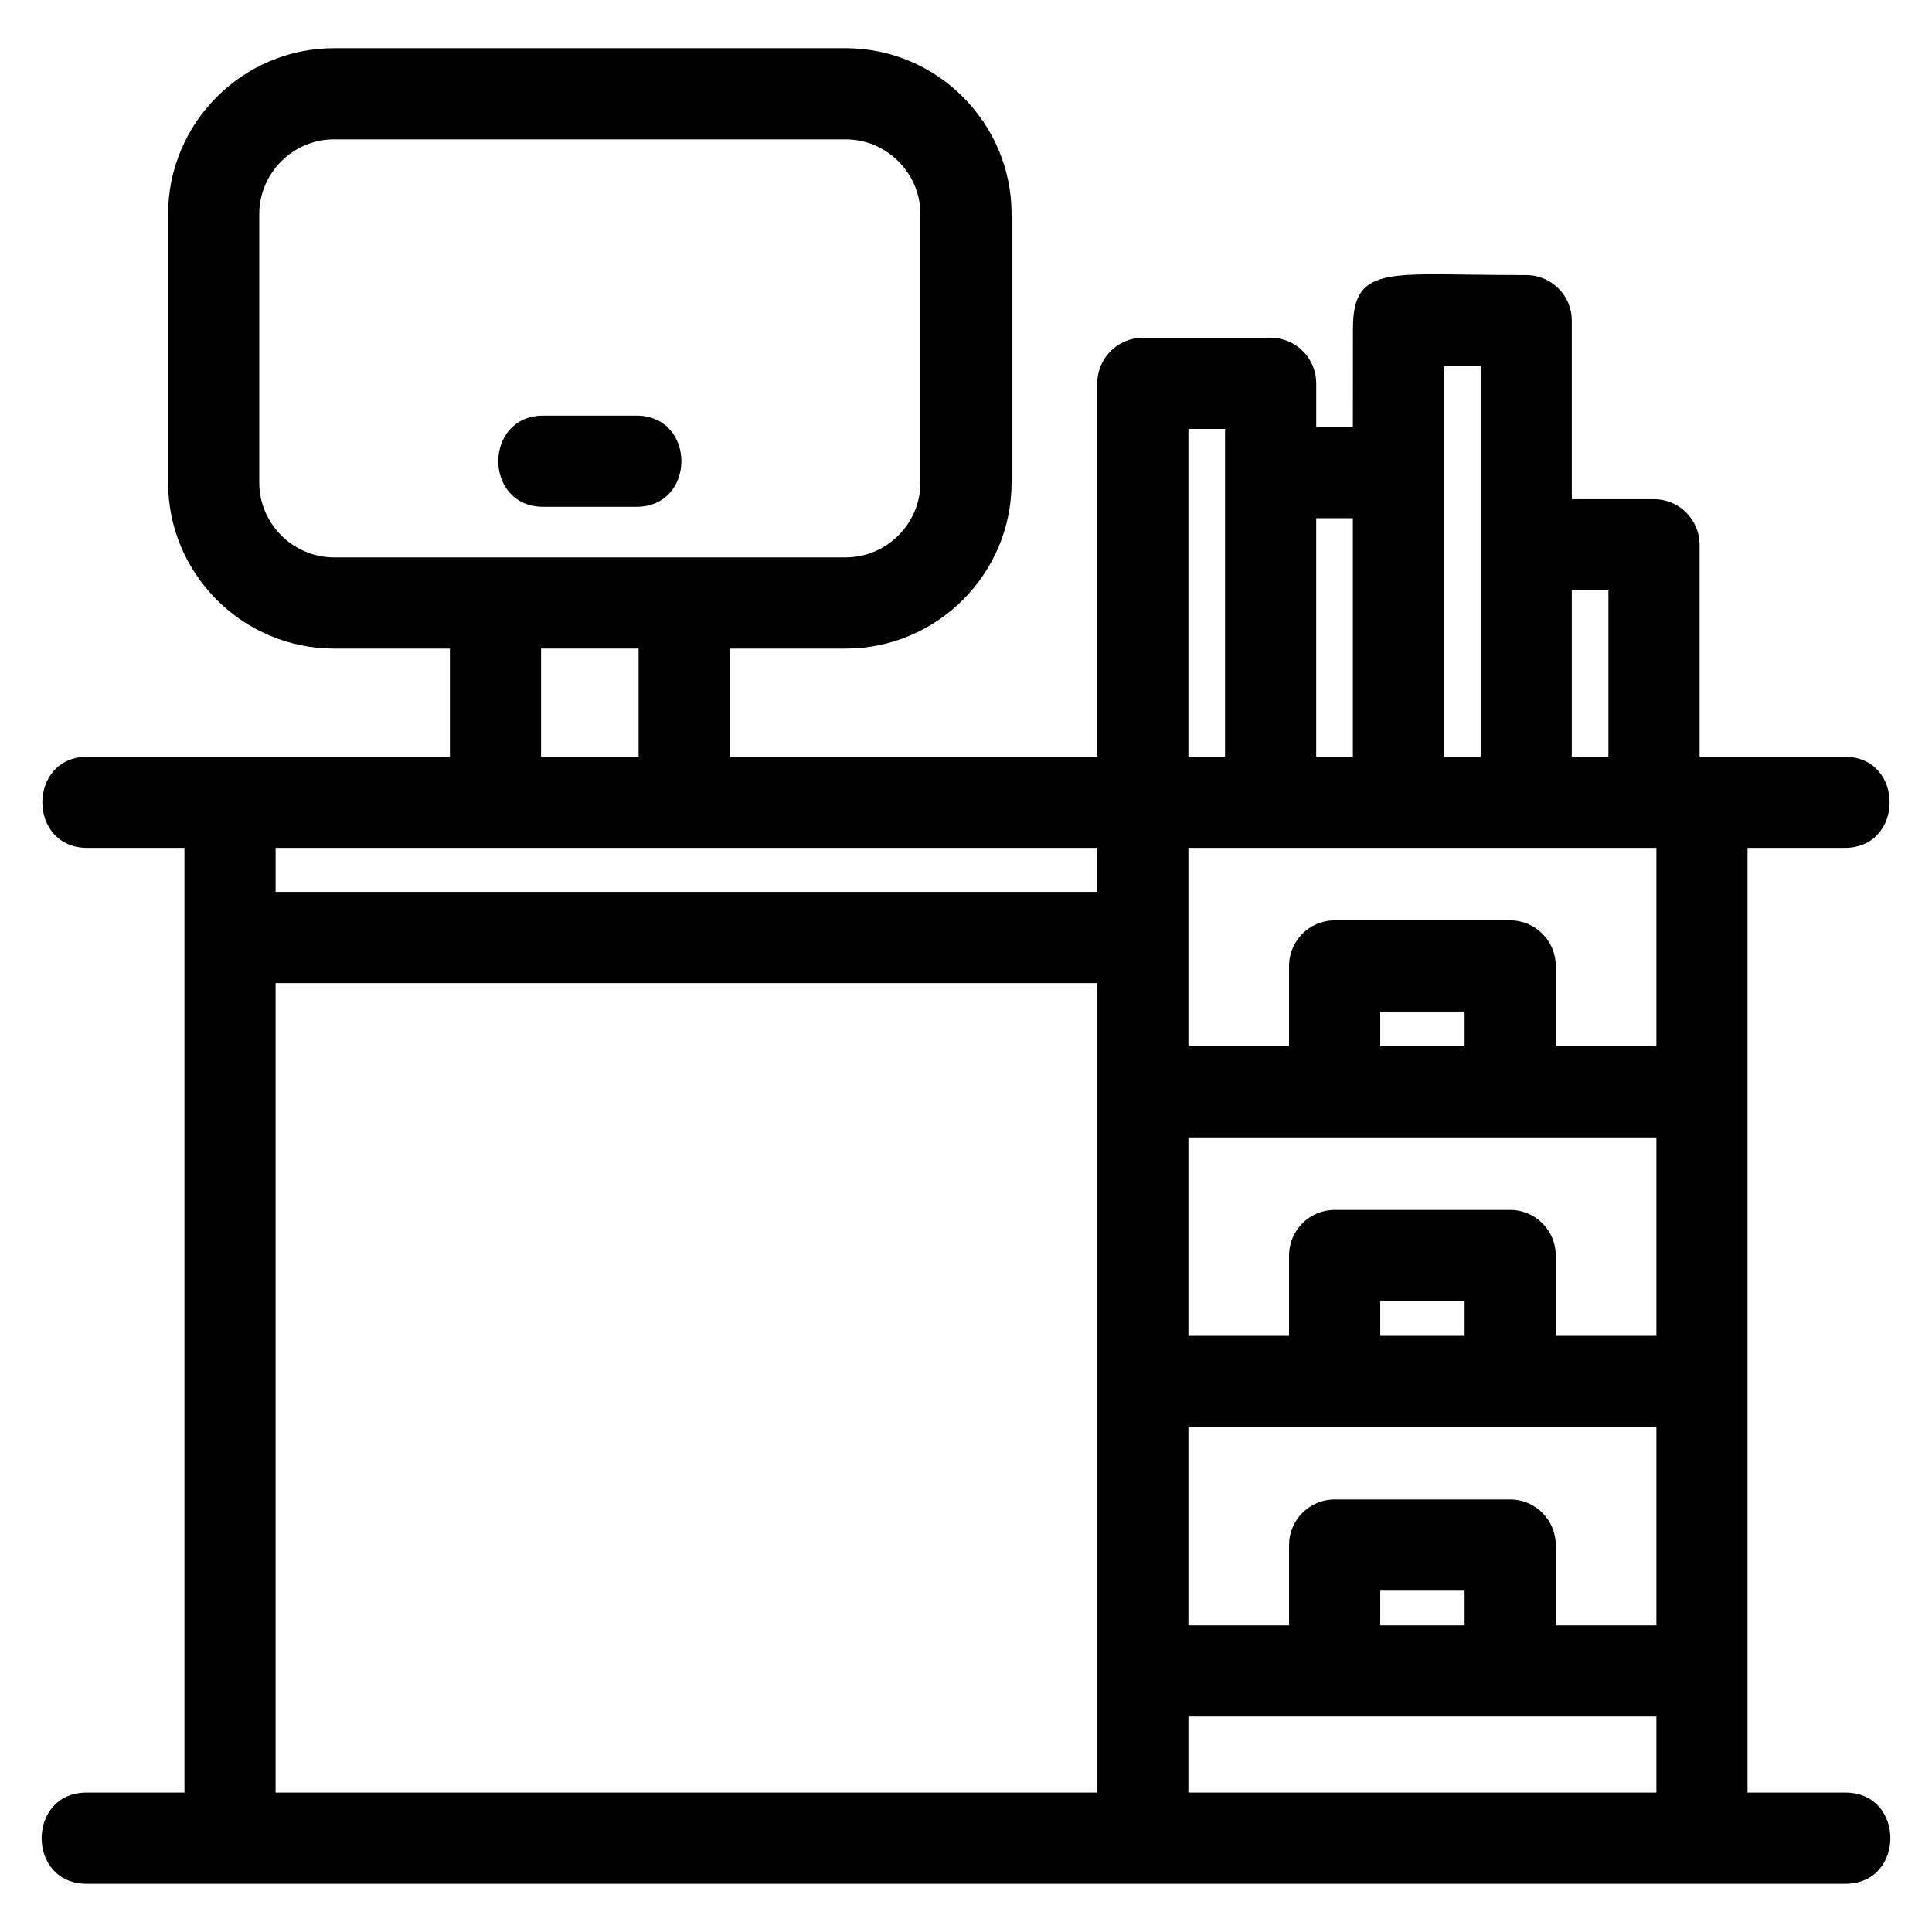 <?xml version="1.0" encoding="UTF-8"?>
<!-- Uploaded to: ICON Repo, www.svgrepo.com, Generator: ICON Repo Mixer Tools -->
<svg fill="#000000" width="800px" height="800px" version="1.1" viewBox="144 144 512 512" xmlns="http://www.w3.org/2000/svg">
 <path d="m167.15 368.7c-15.898 0-15.898-24.16 0-24.16h96.078v-28.664h-30.711c-24.207 0-43.969-19.754-43.969-43.969v-71.168c0-24.211 19.762-43.969 43.969-43.969h135.59c24.211 0 43.973 19.754 43.973 43.969v71.168c0 24.211-19.762 43.969-43.973 43.969h-30.711v28.664h97.395v-98.953c0-6.672 5.41-12.078 12.078-12.078h33.863c6.672 0 12.078 5.41 12.078 12.078v11.578h9.711l0.023-26.129c0.012-8.844 2.625-12.316 9.641-13.625 6.672-1.238 17.793-0.512 36.281-0.512 6.672 0 12.078 5.41 12.078 12.078v47.312h21.785c6.672 0 12.078 5.41 12.078 12.078v56.168h38.441c15.898 0 15.898 24.16 0 24.16h-25.73v250.36h25.926c15.898 0 15.898 24.16 0 24.16h-466.09c-15.898 0-15.898-24.16 0-24.16h25.926v-250.36h-25.73zm415.81 250.36v-20.156h-124.02v20.156zm-148.18 0v-214.53h-217.75v214.53zm125.76-318.61v44.086h9.707v-44.086zm-33.863-31.203v75.293h9.707v-103.48h-9.707zm-33.871 12.078v63.211h9.711v-63.211zm-33.863 63.211h9.707v-86.871h-9.707zm-170.96-66.23c-15.906 0-15.906-24.16 0-24.16h24.664c15.898 0 15.898 24.16 0 24.16zm209.72 263.07h46.508c6.672 0 12.078 5.41 12.078 12.078v21.277h26.672v-52.574h-124.02v52.574h26.676v-21.277c0-6.672 5.41-12.078 12.078-12.078zm34.43 24.16h-22.352v9.199h22.352zm-34.43-100.89h46.508c6.672 0 12.078 5.41 12.078 12.078v21.277h26.672v-52.578h-124.02v52.578h26.676v-21.277c0-6.672 5.41-12.078 12.078-12.078zm34.43 24.16h-22.352v9.199h22.352zm-34.43-100.9h46.508c6.672 0 12.078 5.41 12.078 12.078v21.277h26.672v-52.574h-124.02v52.574h26.676v-21.277c0-6.672 5.41-12.078 12.078-12.078zm34.43 24.16h-22.352v9.199h22.352zm-97.344-31.711v-11.664h-217.75v11.664zm-66.684-88.645c10.871 0 19.816-8.938 19.816-19.809v-71.168c0-10.871-8.945-19.809-19.816-19.809h-135.59c-10.871 0-19.809 8.938-19.809 19.809v71.168c0 10.871 8.938 19.809 19.809 19.809h135.59zm-54.871 24.16h-25.848v28.664h25.848z"/>
</svg>